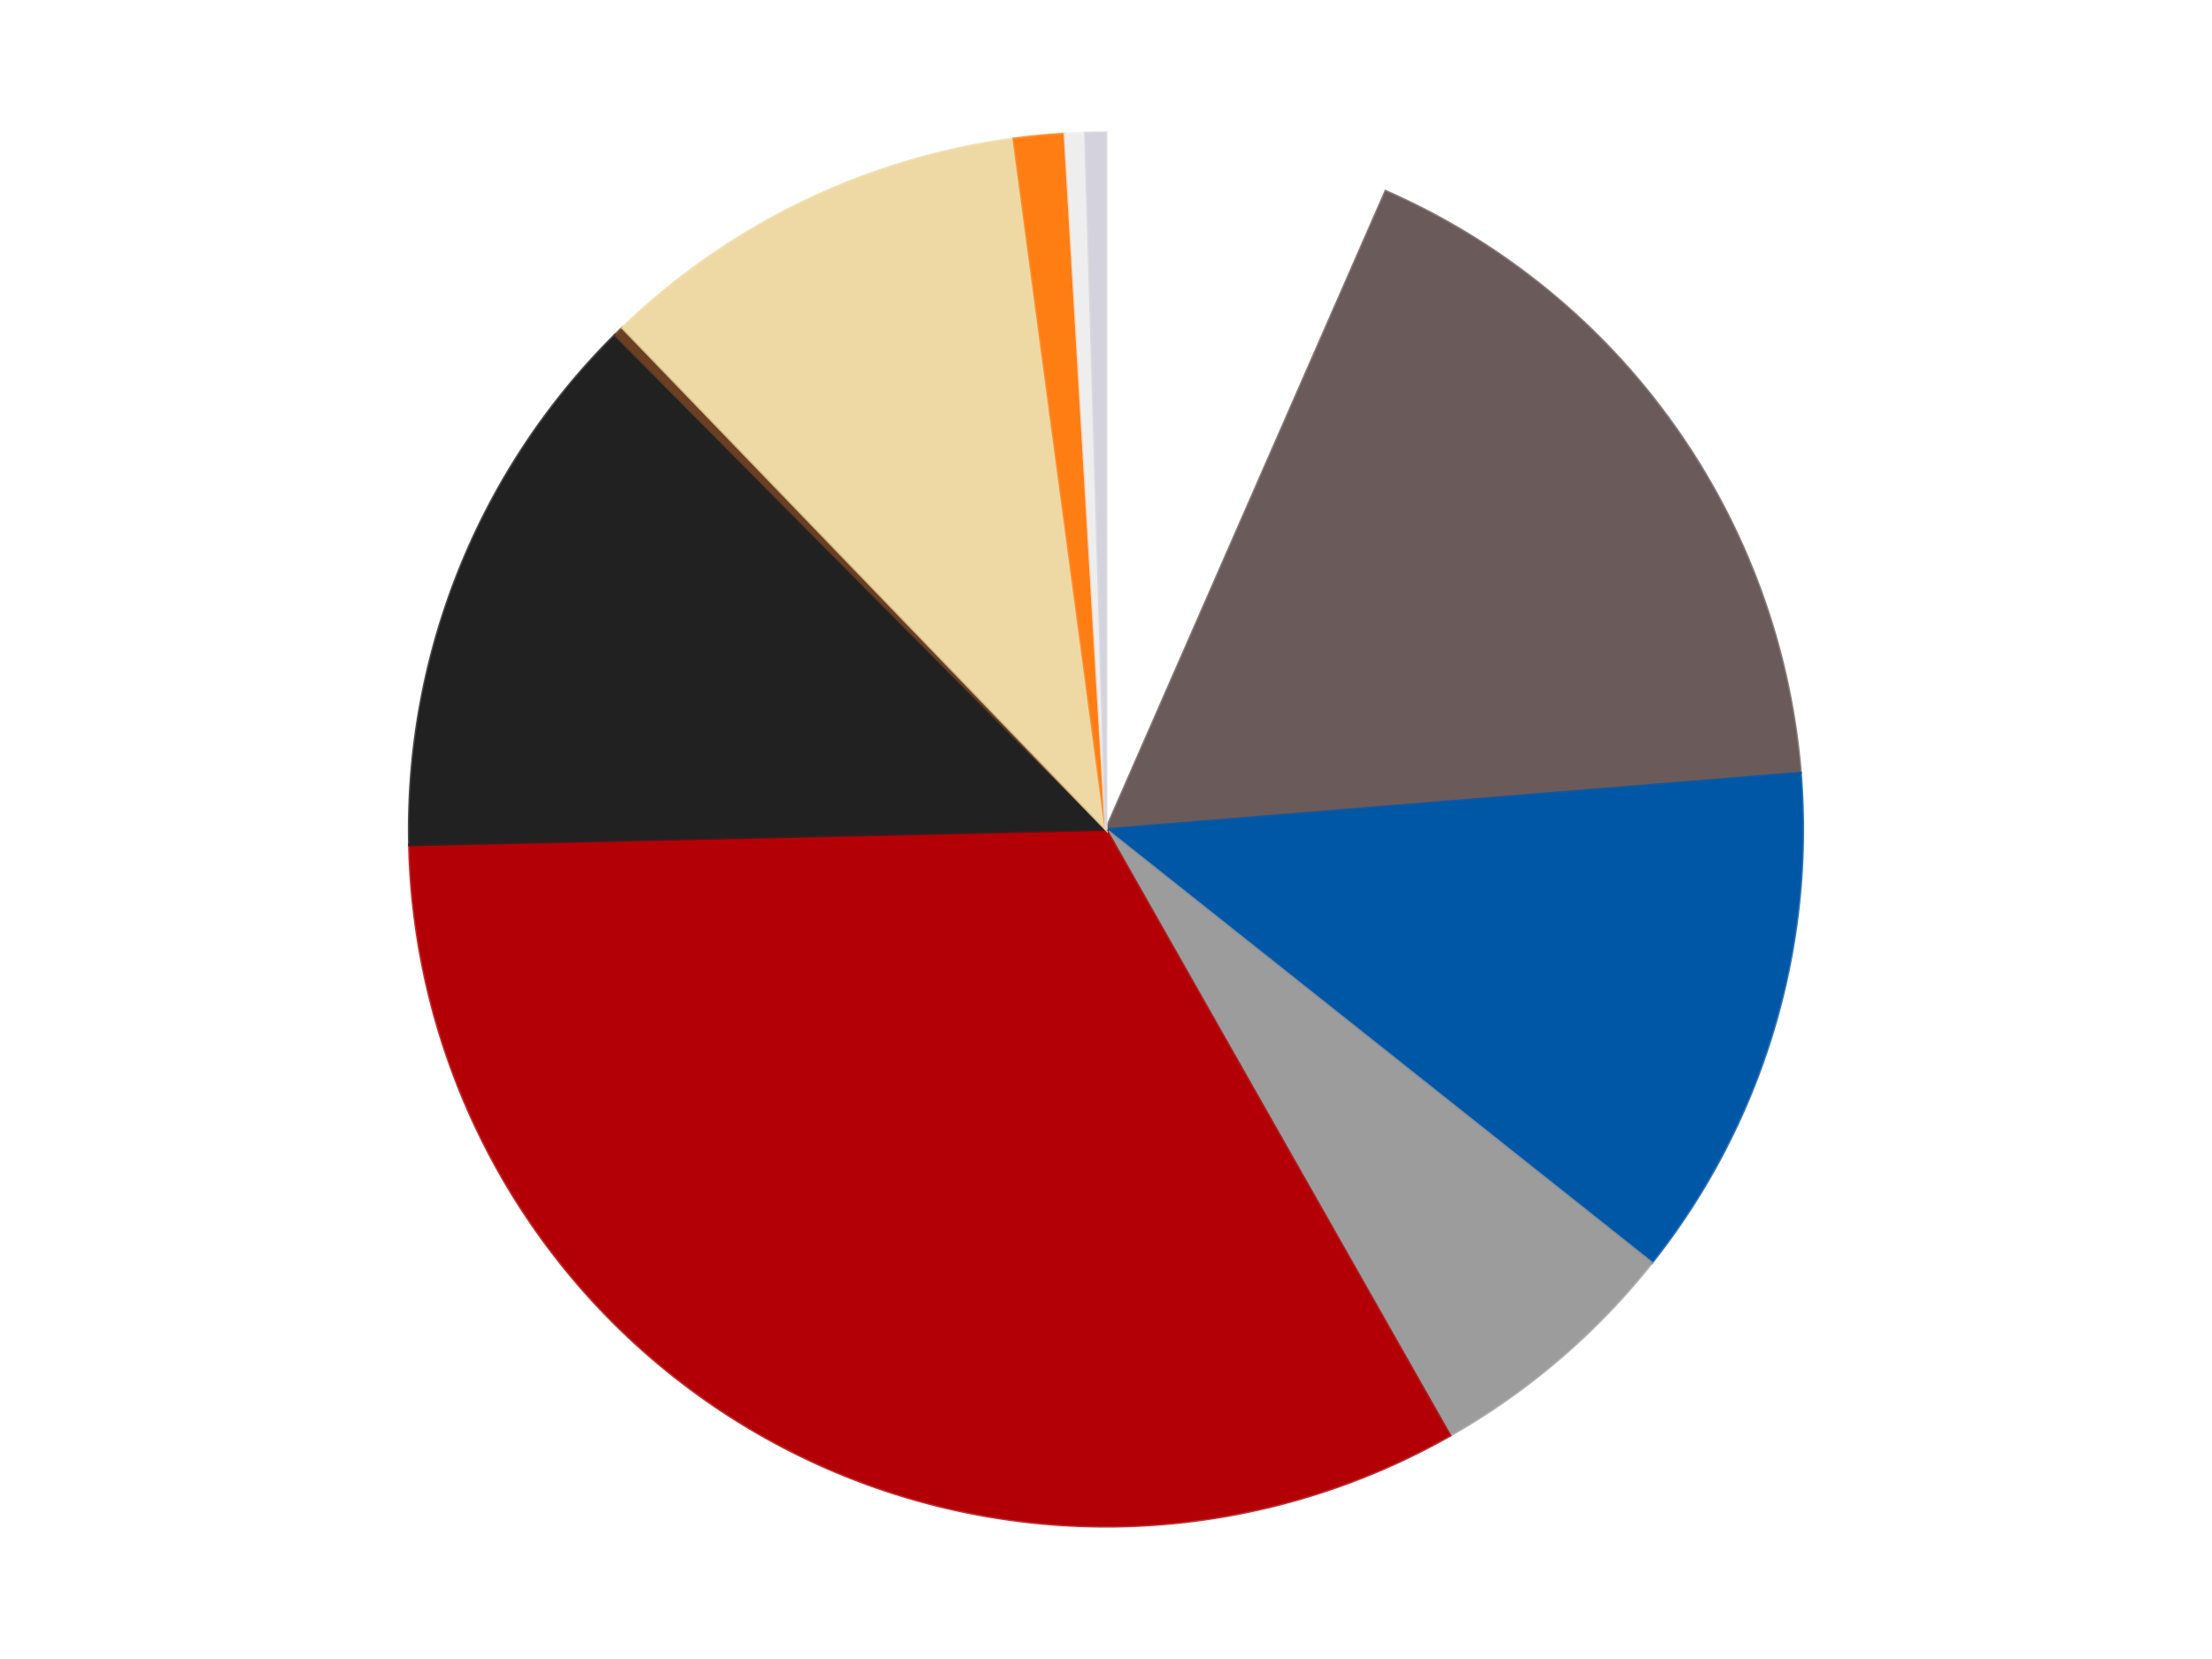 <?xml version='1.0' encoding='utf-8'?>
<svg xmlns="http://www.w3.org/2000/svg" xmlns:xlink="http://www.w3.org/1999/xlink" id="chart-fc009864-a29f-44ff-bd13-6ce3e030e4a5" class="pygal-chart" viewBox="0 0 800 600"><!--Generated with pygal 3.0.4 (lxml) ©Kozea 2012-2016 on 2024-07-06--><!--http://pygal.org--><!--http://github.com/Kozea/pygal--><defs><style type="text/css">#chart-fc009864-a29f-44ff-bd13-6ce3e030e4a5{-webkit-user-select:none;-webkit-font-smoothing:antialiased;font-family:Consolas,"Liberation Mono",Menlo,Courier,monospace}#chart-fc009864-a29f-44ff-bd13-6ce3e030e4a5 .title{font-family:Consolas,"Liberation Mono",Menlo,Courier,monospace;font-size:16px}#chart-fc009864-a29f-44ff-bd13-6ce3e030e4a5 .legends .legend text{font-family:Consolas,"Liberation Mono",Menlo,Courier,monospace;font-size:14px}#chart-fc009864-a29f-44ff-bd13-6ce3e030e4a5 .axis text{font-family:Consolas,"Liberation Mono",Menlo,Courier,monospace;font-size:10px}#chart-fc009864-a29f-44ff-bd13-6ce3e030e4a5 .axis text.major{font-family:Consolas,"Liberation Mono",Menlo,Courier,monospace;font-size:10px}#chart-fc009864-a29f-44ff-bd13-6ce3e030e4a5 .text-overlay text.value{font-family:Consolas,"Liberation Mono",Menlo,Courier,monospace;font-size:16px}#chart-fc009864-a29f-44ff-bd13-6ce3e030e4a5 .text-overlay text.label{font-family:Consolas,"Liberation Mono",Menlo,Courier,monospace;font-size:10px}#chart-fc009864-a29f-44ff-bd13-6ce3e030e4a5 .tooltip{font-family:Consolas,"Liberation Mono",Menlo,Courier,monospace;font-size:14px}#chart-fc009864-a29f-44ff-bd13-6ce3e030e4a5 text.no_data{font-family:Consolas,"Liberation Mono",Menlo,Courier,monospace;font-size:64px}
#chart-fc009864-a29f-44ff-bd13-6ce3e030e4a5{background-color:transparent}#chart-fc009864-a29f-44ff-bd13-6ce3e030e4a5 path,#chart-fc009864-a29f-44ff-bd13-6ce3e030e4a5 line,#chart-fc009864-a29f-44ff-bd13-6ce3e030e4a5 rect,#chart-fc009864-a29f-44ff-bd13-6ce3e030e4a5 circle{-webkit-transition:150ms;-moz-transition:150ms;transition:150ms}#chart-fc009864-a29f-44ff-bd13-6ce3e030e4a5 .graph &gt; .background{fill:transparent}#chart-fc009864-a29f-44ff-bd13-6ce3e030e4a5 .plot &gt; .background{fill:transparent}#chart-fc009864-a29f-44ff-bd13-6ce3e030e4a5 .graph{fill:rgba(0,0,0,.87)}#chart-fc009864-a29f-44ff-bd13-6ce3e030e4a5 text.no_data{fill:rgba(0,0,0,1)}#chart-fc009864-a29f-44ff-bd13-6ce3e030e4a5 .title{fill:rgba(0,0,0,1)}#chart-fc009864-a29f-44ff-bd13-6ce3e030e4a5 .legends .legend text{fill:rgba(0,0,0,.87)}#chart-fc009864-a29f-44ff-bd13-6ce3e030e4a5 .legends .legend:hover text{fill:rgba(0,0,0,1)}#chart-fc009864-a29f-44ff-bd13-6ce3e030e4a5 .axis .line{stroke:rgba(0,0,0,1)}#chart-fc009864-a29f-44ff-bd13-6ce3e030e4a5 .axis .guide.line{stroke:rgba(0,0,0,.54)}#chart-fc009864-a29f-44ff-bd13-6ce3e030e4a5 .axis .major.line{stroke:rgba(0,0,0,.87)}#chart-fc009864-a29f-44ff-bd13-6ce3e030e4a5 .axis text.major{fill:rgba(0,0,0,1)}#chart-fc009864-a29f-44ff-bd13-6ce3e030e4a5 .axis.y .guides:hover .guide.line,#chart-fc009864-a29f-44ff-bd13-6ce3e030e4a5 .line-graph .axis.x .guides:hover .guide.line,#chart-fc009864-a29f-44ff-bd13-6ce3e030e4a5 .stackedline-graph .axis.x .guides:hover .guide.line,#chart-fc009864-a29f-44ff-bd13-6ce3e030e4a5 .xy-graph .axis.x .guides:hover .guide.line{stroke:rgba(0,0,0,1)}#chart-fc009864-a29f-44ff-bd13-6ce3e030e4a5 .axis .guides:hover text{fill:rgba(0,0,0,1)}#chart-fc009864-a29f-44ff-bd13-6ce3e030e4a5 .reactive{fill-opacity:1.0;stroke-opacity:.8;stroke-width:1}#chart-fc009864-a29f-44ff-bd13-6ce3e030e4a5 .ci{stroke:rgba(0,0,0,.87)}#chart-fc009864-a29f-44ff-bd13-6ce3e030e4a5 .reactive.active,#chart-fc009864-a29f-44ff-bd13-6ce3e030e4a5 .active .reactive{fill-opacity:0.6;stroke-opacity:.9;stroke-width:4}#chart-fc009864-a29f-44ff-bd13-6ce3e030e4a5 .ci .reactive.active{stroke-width:1.5}#chart-fc009864-a29f-44ff-bd13-6ce3e030e4a5 .series text{fill:rgba(0,0,0,1)}#chart-fc009864-a29f-44ff-bd13-6ce3e030e4a5 .tooltip rect{fill:transparent;stroke:rgba(0,0,0,1);-webkit-transition:opacity 150ms;-moz-transition:opacity 150ms;transition:opacity 150ms}#chart-fc009864-a29f-44ff-bd13-6ce3e030e4a5 .tooltip .label{fill:rgba(0,0,0,.87)}#chart-fc009864-a29f-44ff-bd13-6ce3e030e4a5 .tooltip .label{fill:rgba(0,0,0,.87)}#chart-fc009864-a29f-44ff-bd13-6ce3e030e4a5 .tooltip .legend{font-size:.8em;fill:rgba(0,0,0,.54)}#chart-fc009864-a29f-44ff-bd13-6ce3e030e4a5 .tooltip .x_label{font-size:.6em;fill:rgba(0,0,0,1)}#chart-fc009864-a29f-44ff-bd13-6ce3e030e4a5 .tooltip .xlink{font-size:.5em;text-decoration:underline}#chart-fc009864-a29f-44ff-bd13-6ce3e030e4a5 .tooltip .value{font-size:1.5em}#chart-fc009864-a29f-44ff-bd13-6ce3e030e4a5 .bound{font-size:.5em}#chart-fc009864-a29f-44ff-bd13-6ce3e030e4a5 .max-value{font-size:.75em;fill:rgba(0,0,0,.54)}#chart-fc009864-a29f-44ff-bd13-6ce3e030e4a5 .map-element{fill:transparent;stroke:rgba(0,0,0,.54) !important}#chart-fc009864-a29f-44ff-bd13-6ce3e030e4a5 .map-element .reactive{fill-opacity:inherit;stroke-opacity:inherit}#chart-fc009864-a29f-44ff-bd13-6ce3e030e4a5 .color-0,#chart-fc009864-a29f-44ff-bd13-6ce3e030e4a5 .color-0 a:visited{stroke:#F44336;fill:#F44336}#chart-fc009864-a29f-44ff-bd13-6ce3e030e4a5 .color-1,#chart-fc009864-a29f-44ff-bd13-6ce3e030e4a5 .color-1 a:visited{stroke:#3F51B5;fill:#3F51B5}#chart-fc009864-a29f-44ff-bd13-6ce3e030e4a5 .color-2,#chart-fc009864-a29f-44ff-bd13-6ce3e030e4a5 .color-2 a:visited{stroke:#009688;fill:#009688}#chart-fc009864-a29f-44ff-bd13-6ce3e030e4a5 .color-3,#chart-fc009864-a29f-44ff-bd13-6ce3e030e4a5 .color-3 a:visited{stroke:#FFC107;fill:#FFC107}#chart-fc009864-a29f-44ff-bd13-6ce3e030e4a5 .color-4,#chart-fc009864-a29f-44ff-bd13-6ce3e030e4a5 .color-4 a:visited{stroke:#FF5722;fill:#FF5722}#chart-fc009864-a29f-44ff-bd13-6ce3e030e4a5 .color-5,#chart-fc009864-a29f-44ff-bd13-6ce3e030e4a5 .color-5 a:visited{stroke:#9C27B0;fill:#9C27B0}#chart-fc009864-a29f-44ff-bd13-6ce3e030e4a5 .color-6,#chart-fc009864-a29f-44ff-bd13-6ce3e030e4a5 .color-6 a:visited{stroke:#03A9F4;fill:#03A9F4}#chart-fc009864-a29f-44ff-bd13-6ce3e030e4a5 .color-7,#chart-fc009864-a29f-44ff-bd13-6ce3e030e4a5 .color-7 a:visited{stroke:#8BC34A;fill:#8BC34A}#chart-fc009864-a29f-44ff-bd13-6ce3e030e4a5 .color-8,#chart-fc009864-a29f-44ff-bd13-6ce3e030e4a5 .color-8 a:visited{stroke:#FF9800;fill:#FF9800}#chart-fc009864-a29f-44ff-bd13-6ce3e030e4a5 .color-9,#chart-fc009864-a29f-44ff-bd13-6ce3e030e4a5 .color-9 a:visited{stroke:#E91E63;fill:#E91E63}#chart-fc009864-a29f-44ff-bd13-6ce3e030e4a5 .color-10,#chart-fc009864-a29f-44ff-bd13-6ce3e030e4a5 .color-10 a:visited{stroke:#2196F3;fill:#2196F3}#chart-fc009864-a29f-44ff-bd13-6ce3e030e4a5 .text-overlay .color-0 text{fill:black}#chart-fc009864-a29f-44ff-bd13-6ce3e030e4a5 .text-overlay .color-1 text{fill:black}#chart-fc009864-a29f-44ff-bd13-6ce3e030e4a5 .text-overlay .color-2 text{fill:black}#chart-fc009864-a29f-44ff-bd13-6ce3e030e4a5 .text-overlay .color-3 text{fill:black}#chart-fc009864-a29f-44ff-bd13-6ce3e030e4a5 .text-overlay .color-4 text{fill:black}#chart-fc009864-a29f-44ff-bd13-6ce3e030e4a5 .text-overlay .color-5 text{fill:black}#chart-fc009864-a29f-44ff-bd13-6ce3e030e4a5 .text-overlay .color-6 text{fill:black}#chart-fc009864-a29f-44ff-bd13-6ce3e030e4a5 .text-overlay .color-7 text{fill:black}#chart-fc009864-a29f-44ff-bd13-6ce3e030e4a5 .text-overlay .color-8 text{fill:black}#chart-fc009864-a29f-44ff-bd13-6ce3e030e4a5 .text-overlay .color-9 text{fill:black}#chart-fc009864-a29f-44ff-bd13-6ce3e030e4a5 .text-overlay .color-10 text{fill:black}
#chart-fc009864-a29f-44ff-bd13-6ce3e030e4a5 text.no_data{text-anchor:middle}#chart-fc009864-a29f-44ff-bd13-6ce3e030e4a5 .guide.line{fill:none}#chart-fc009864-a29f-44ff-bd13-6ce3e030e4a5 .centered{text-anchor:middle}#chart-fc009864-a29f-44ff-bd13-6ce3e030e4a5 .title{text-anchor:middle}#chart-fc009864-a29f-44ff-bd13-6ce3e030e4a5 .legends .legend text{fill-opacity:1}#chart-fc009864-a29f-44ff-bd13-6ce3e030e4a5 .axis.x text{text-anchor:middle}#chart-fc009864-a29f-44ff-bd13-6ce3e030e4a5 .axis.x:not(.web) text[transform]{text-anchor:start}#chart-fc009864-a29f-44ff-bd13-6ce3e030e4a5 .axis.x:not(.web) text[transform].backwards{text-anchor:end}#chart-fc009864-a29f-44ff-bd13-6ce3e030e4a5 .axis.y text{text-anchor:end}#chart-fc009864-a29f-44ff-bd13-6ce3e030e4a5 .axis.y text[transform].backwards{text-anchor:start}#chart-fc009864-a29f-44ff-bd13-6ce3e030e4a5 .axis.y2 text{text-anchor:start}#chart-fc009864-a29f-44ff-bd13-6ce3e030e4a5 .axis.y2 text[transform].backwards{text-anchor:end}#chart-fc009864-a29f-44ff-bd13-6ce3e030e4a5 .axis .guide.line{stroke-dasharray:4,4;stroke:black}#chart-fc009864-a29f-44ff-bd13-6ce3e030e4a5 .axis .major.guide.line{stroke-dasharray:6,6;stroke:black}#chart-fc009864-a29f-44ff-bd13-6ce3e030e4a5 .horizontal .axis.y .guide.line,#chart-fc009864-a29f-44ff-bd13-6ce3e030e4a5 .horizontal .axis.y2 .guide.line,#chart-fc009864-a29f-44ff-bd13-6ce3e030e4a5 .vertical .axis.x .guide.line{opacity:0}#chart-fc009864-a29f-44ff-bd13-6ce3e030e4a5 .horizontal .axis.always_show .guide.line,#chart-fc009864-a29f-44ff-bd13-6ce3e030e4a5 .vertical .axis.always_show .guide.line{opacity:1 !important}#chart-fc009864-a29f-44ff-bd13-6ce3e030e4a5 .axis.y .guides:hover .guide.line,#chart-fc009864-a29f-44ff-bd13-6ce3e030e4a5 .axis.y2 .guides:hover .guide.line,#chart-fc009864-a29f-44ff-bd13-6ce3e030e4a5 .axis.x .guides:hover .guide.line{opacity:1}#chart-fc009864-a29f-44ff-bd13-6ce3e030e4a5 .axis .guides:hover text{opacity:1}#chart-fc009864-a29f-44ff-bd13-6ce3e030e4a5 .nofill{fill:none}#chart-fc009864-a29f-44ff-bd13-6ce3e030e4a5 .subtle-fill{fill-opacity:.2}#chart-fc009864-a29f-44ff-bd13-6ce3e030e4a5 .dot{stroke-width:1px;fill-opacity:1;stroke-opacity:1}#chart-fc009864-a29f-44ff-bd13-6ce3e030e4a5 .dot.active{stroke-width:5px}#chart-fc009864-a29f-44ff-bd13-6ce3e030e4a5 .dot.negative{fill:transparent}#chart-fc009864-a29f-44ff-bd13-6ce3e030e4a5 text,#chart-fc009864-a29f-44ff-bd13-6ce3e030e4a5 tspan{stroke:none !important}#chart-fc009864-a29f-44ff-bd13-6ce3e030e4a5 .series text.active{opacity:1}#chart-fc009864-a29f-44ff-bd13-6ce3e030e4a5 .tooltip rect{fill-opacity:.95;stroke-width:.5}#chart-fc009864-a29f-44ff-bd13-6ce3e030e4a5 .tooltip text{fill-opacity:1}#chart-fc009864-a29f-44ff-bd13-6ce3e030e4a5 .showable{visibility:hidden}#chart-fc009864-a29f-44ff-bd13-6ce3e030e4a5 .showable.shown{visibility:visible}#chart-fc009864-a29f-44ff-bd13-6ce3e030e4a5 .gauge-background{fill:rgba(229,229,229,1);stroke:none}#chart-fc009864-a29f-44ff-bd13-6ce3e030e4a5 .bg-lines{stroke:transparent;stroke-width:2px}</style><script type="text/javascript">window.pygal = window.pygal || {};window.pygal.config = window.pygal.config || {};window.pygal.config['fc009864-a29f-44ff-bd13-6ce3e030e4a5'] = {"allow_interruptions": false, "box_mode": "extremes", "classes": ["pygal-chart"], "css": ["file://style.css", "file://graph.css"], "defs": [], "disable_xml_declaration": false, "dots_size": 2.5, "dynamic_print_values": false, "explicit_size": false, "fill": false, "force_uri_protocol": "https", "formatter": null, "half_pie": false, "height": 600, "include_x_axis": false, "inner_radius": 0, "interpolate": null, "interpolation_parameters": {}, "interpolation_precision": 250, "inverse_y_axis": false, "js": ["//kozea.github.io/pygal.js/2.0.x/pygal-tooltips.min.js"], "legend_at_bottom": false, "legend_at_bottom_columns": null, "legend_box_size": 12, "logarithmic": false, "margin": 20, "margin_bottom": null, "margin_left": null, "margin_right": null, "margin_top": null, "max_scale": 16, "min_scale": 4, "missing_value_fill_truncation": "x", "no_data_text": "No data", "no_prefix": false, "order_min": null, "pretty_print": false, "print_labels": false, "print_values": false, "print_values_position": "center", "print_zeroes": true, "range": null, "rounded_bars": null, "secondary_range": null, "show_dots": true, "show_legend": false, "show_minor_x_labels": true, "show_minor_y_labels": true, "show_only_major_dots": false, "show_x_guides": false, "show_x_labels": true, "show_y_guides": true, "show_y_labels": true, "spacing": 10, "stack_from_top": false, "strict": false, "stroke": true, "stroke_style": null, "style": {"background": "transparent", "ci_colors": [], "colors": ["#F44336", "#3F51B5", "#009688", "#FFC107", "#FF5722", "#9C27B0", "#03A9F4", "#8BC34A", "#FF9800", "#E91E63", "#2196F3", "#4CAF50", "#FFEB3B", "#673AB7", "#00BCD4", "#CDDC39", "#9E9E9E", "#607D8B"], "dot_opacity": "1", "font_family": "Consolas, \"Liberation Mono\", Menlo, Courier, monospace", "foreground": "rgba(0, 0, 0, .87)", "foreground_strong": "rgba(0, 0, 0, 1)", "foreground_subtle": "rgba(0, 0, 0, .54)", "guide_stroke_color": "black", "guide_stroke_dasharray": "4,4", "label_font_family": "Consolas, \"Liberation Mono\", Menlo, Courier, monospace", "label_font_size": 10, "legend_font_family": "Consolas, \"Liberation Mono\", Menlo, Courier, monospace", "legend_font_size": 14, "major_guide_stroke_color": "black", "major_guide_stroke_dasharray": "6,6", "major_label_font_family": "Consolas, \"Liberation Mono\", Menlo, Courier, monospace", "major_label_font_size": 10, "no_data_font_family": "Consolas, \"Liberation Mono\", Menlo, Courier, monospace", "no_data_font_size": 64, "opacity": "1.0", "opacity_hover": "0.6", "plot_background": "transparent", "stroke_opacity": ".8", "stroke_opacity_hover": ".9", "stroke_width": "1", "stroke_width_hover": "4", "title_font_family": "Consolas, \"Liberation Mono\", Menlo, Courier, monospace", "title_font_size": 16, "tooltip_font_family": "Consolas, \"Liberation Mono\", Menlo, Courier, monospace", "tooltip_font_size": 14, "transition": "150ms", "value_background": "rgba(229, 229, 229, 1)", "value_colors": [], "value_font_family": "Consolas, \"Liberation Mono\", Menlo, Courier, monospace", "value_font_size": 16, "value_label_font_family": "Consolas, \"Liberation Mono\", Menlo, Courier, monospace", "value_label_font_size": 10}, "title": null, "tooltip_border_radius": 0, "tooltip_fancy_mode": true, "truncate_label": null, "truncate_legend": null, "width": 800, "x_label_rotation": 0, "x_labels": null, "x_labels_major": null, "x_labels_major_count": null, "x_labels_major_every": null, "x_title": null, "xrange": null, "y_label_rotation": 0, "y_labels": null, "y_labels_major": null, "y_labels_major_count": null, "y_labels_major_every": null, "y_title": null, "zero": 0, "legends": ["White", "Dark Gray", "Blue", "Light Gray", "Red", "Black", "Brown", "Tan", "Orange", "Trans-Clear", "Milky White"]}</script><script type="text/javascript" xlink:href="https://kozea.github.io/pygal.js/2.0.x/pygal-tooltips.min.js"/></defs><title>Pygal</title><g class="graph pie-graph vertical"><rect x="0" y="0" width="800" height="600" class="background"/><g transform="translate(20, 20)" class="plot"><rect x="0" y="0" width="760" height="560" class="background"/><g class="series serie-0 color-0"><g class="slices"><g class="slice" style="fill: #FFFFFF; stroke: #FFFFFF"><path d="M380 28 A252 252 0 0 1 481.138 49.186 L380 280 A0 0 0 0 0 380 280 z" class="slice reactive tooltip-trigger"/><desc class="value">28</desc><desc class="x centered">405.8332003382959</desc><desc class="y centered">156.67666173719806</desc></g></g></g><g class="series serie-1 color-1"><g class="slices"><g class="slice" style="fill: #6B5A5A; stroke: #6B5A5A"><path d="M481.138 49.186 A252 252 0 0 1 631.171 259.58 L380 280 A0 0 0 0 0 380 280 z" class="slice reactive tooltip-trigger"/><desc class="value">73</desc><desc class="x centered">482.58754772465034</desc><desc class="y centered">206.8440361156892</desc></g></g></g><g class="series serie-2 color-2"><g class="slices"><g class="slice" style="fill: #0057A6; stroke: #0057A6"><path d="M631.171 259.58 A252 252 0 0 1 577.352 436.704 L380 280 A0 0 0 0 0 380 280 z" class="slice reactive tooltip-trigger"/><desc class="value">51</desc><desc class="x centered">500.55761114988513</desc><desc class="y centered">316.6314399639585</desc></g></g></g><g class="series serie-3 color-3"><g class="slices"><g class="slice" style="fill: #9C9C9C; stroke: #9C9C9C"><path d="M577.352 436.704 A252 252 0 0 1 504.387 499.162 L380 280 A0 0 0 0 0 380 280 z" class="slice reactive tooltip-trigger"/><desc class="value">26</desc><desc class="x centered">461.936389779642</desc><desc class="y centered">375.7205726574939</desc></g></g></g><g class="series serie-4 color-4"><g class="slices"><g class="slice" style="fill: #B30006; stroke: #B30006"><path d="M504.387 499.162 A252 252 0 0 1 128.062 285.575 L380 280 A0 0 0 0 0 380 280 z" class="slice reactive tooltip-trigger"/><desc class="value">140</desc><desc class="x centered">317.8064196336928</desc><desc class="y centered">389.5808311759848</desc></g></g></g><g class="series serie-5 color-5"><g class="slices"><g class="slice" style="fill: #212121; stroke: #212121"><path d="M128.062 285.575 A252 252 0 0 1 202.467 101.153 L380 280 A0 0 0 0 0 380 280 z" class="slice reactive tooltip-trigger"/><desc class="value">55</desc><desc class="x centered">263.1516427283299</desc><desc class="y centered">232.85701109483892</desc></g></g></g><g class="series serie-6 color-6"><g class="slices"><g class="slice" style="fill: #6B3F22; stroke: #6B3F22"><path d="M202.467 101.153 A252 252 0 0 1 205.124 98.554 L380 280 A0 0 0 0 0 380 280 z" class="slice reactive tooltip-trigger"/><desc class="value">1</desc><desc class="x centered">291.89554567345647</desc><desc class="y centered">189.9244476685155</desc></g></g></g><g class="series serie-7 color-7"><g class="slices"><g class="slice" style="fill: #EED9A4; stroke: #EED9A4"><path d="M205.124 98.554 A252 252 0 0 1 346.647 30.217 L380 280 A0 0 0 0 0 380 280 z" class="slice reactive tooltip-trigger"/><desc class="value">43</desc><desc class="x centered">325.2110816049312</desc><desc class="y centered">166.53558081451925</desc></g></g></g><g class="series serie-8 color-8"><g class="slices"><g class="slice" style="fill: #FF7E14; stroke: #FF7E14"><path d="M346.647 30.217 A252 252 0 0 1 365.141 28.438 L380 280 A0 0 0 0 0 380 280 z" class="slice reactive tooltip-trigger"/><desc class="value">5</desc><desc class="x centered">367.9388507001751</desc><desc class="y centered">154.5785956163489</desc></g></g></g><g class="series serie-9 color-9"><g class="slices"><g class="slice" style="fill: #EEEEEE; stroke: #EEEEEE"><path d="M365.141 28.438 A252 252 0 0 1 372.567 28.11 L380 280 A0 0 0 0 0 380 280 z" class="slice reactive tooltip-trigger"/><desc class="value">2</desc><desc class="x centered">374.42659831260227</desc><desc class="y centered">154.12332545848332</desc></g></g></g><g class="series serie-10 color-10"><g class="slices"><g class="slice" style="fill: #d4d3dd; stroke: #d4d3dd"><path d="M372.567 28.11 A252 252 0 0 1 380 28 L380 280 A0 0 0 0 0 380 280 z" class="slice reactive tooltip-trigger"/><desc class="value">2</desc><desc class="x centered">378.14166045728496</desc><desc class="y centered">154.01370481618255</desc></g></g></g></g><g class="titles"/><g transform="translate(20, 20)" class="plot overlay"><g class="series serie-0 color-0"/><g class="series serie-1 color-1"/><g class="series serie-2 color-2"/><g class="series serie-3 color-3"/><g class="series serie-4 color-4"/><g class="series serie-5 color-5"/><g class="series serie-6 color-6"/><g class="series serie-7 color-7"/><g class="series serie-8 color-8"/><g class="series serie-9 color-9"/><g class="series serie-10 color-10"/></g><g transform="translate(20, 20)" class="plot text-overlay"><g class="series serie-0 color-0"/><g class="series serie-1 color-1"/><g class="series serie-2 color-2"/><g class="series serie-3 color-3"/><g class="series serie-4 color-4"/><g class="series serie-5 color-5"/><g class="series serie-6 color-6"/><g class="series serie-7 color-7"/><g class="series serie-8 color-8"/><g class="series serie-9 color-9"/><g class="series serie-10 color-10"/></g><g transform="translate(20, 20)" class="plot tooltip-overlay"><g transform="translate(0 0)" style="opacity: 0" class="tooltip"><rect rx="0" ry="0" width="0" height="0" class="tooltip-box"/><g class="text"/></g></g></g></svg>